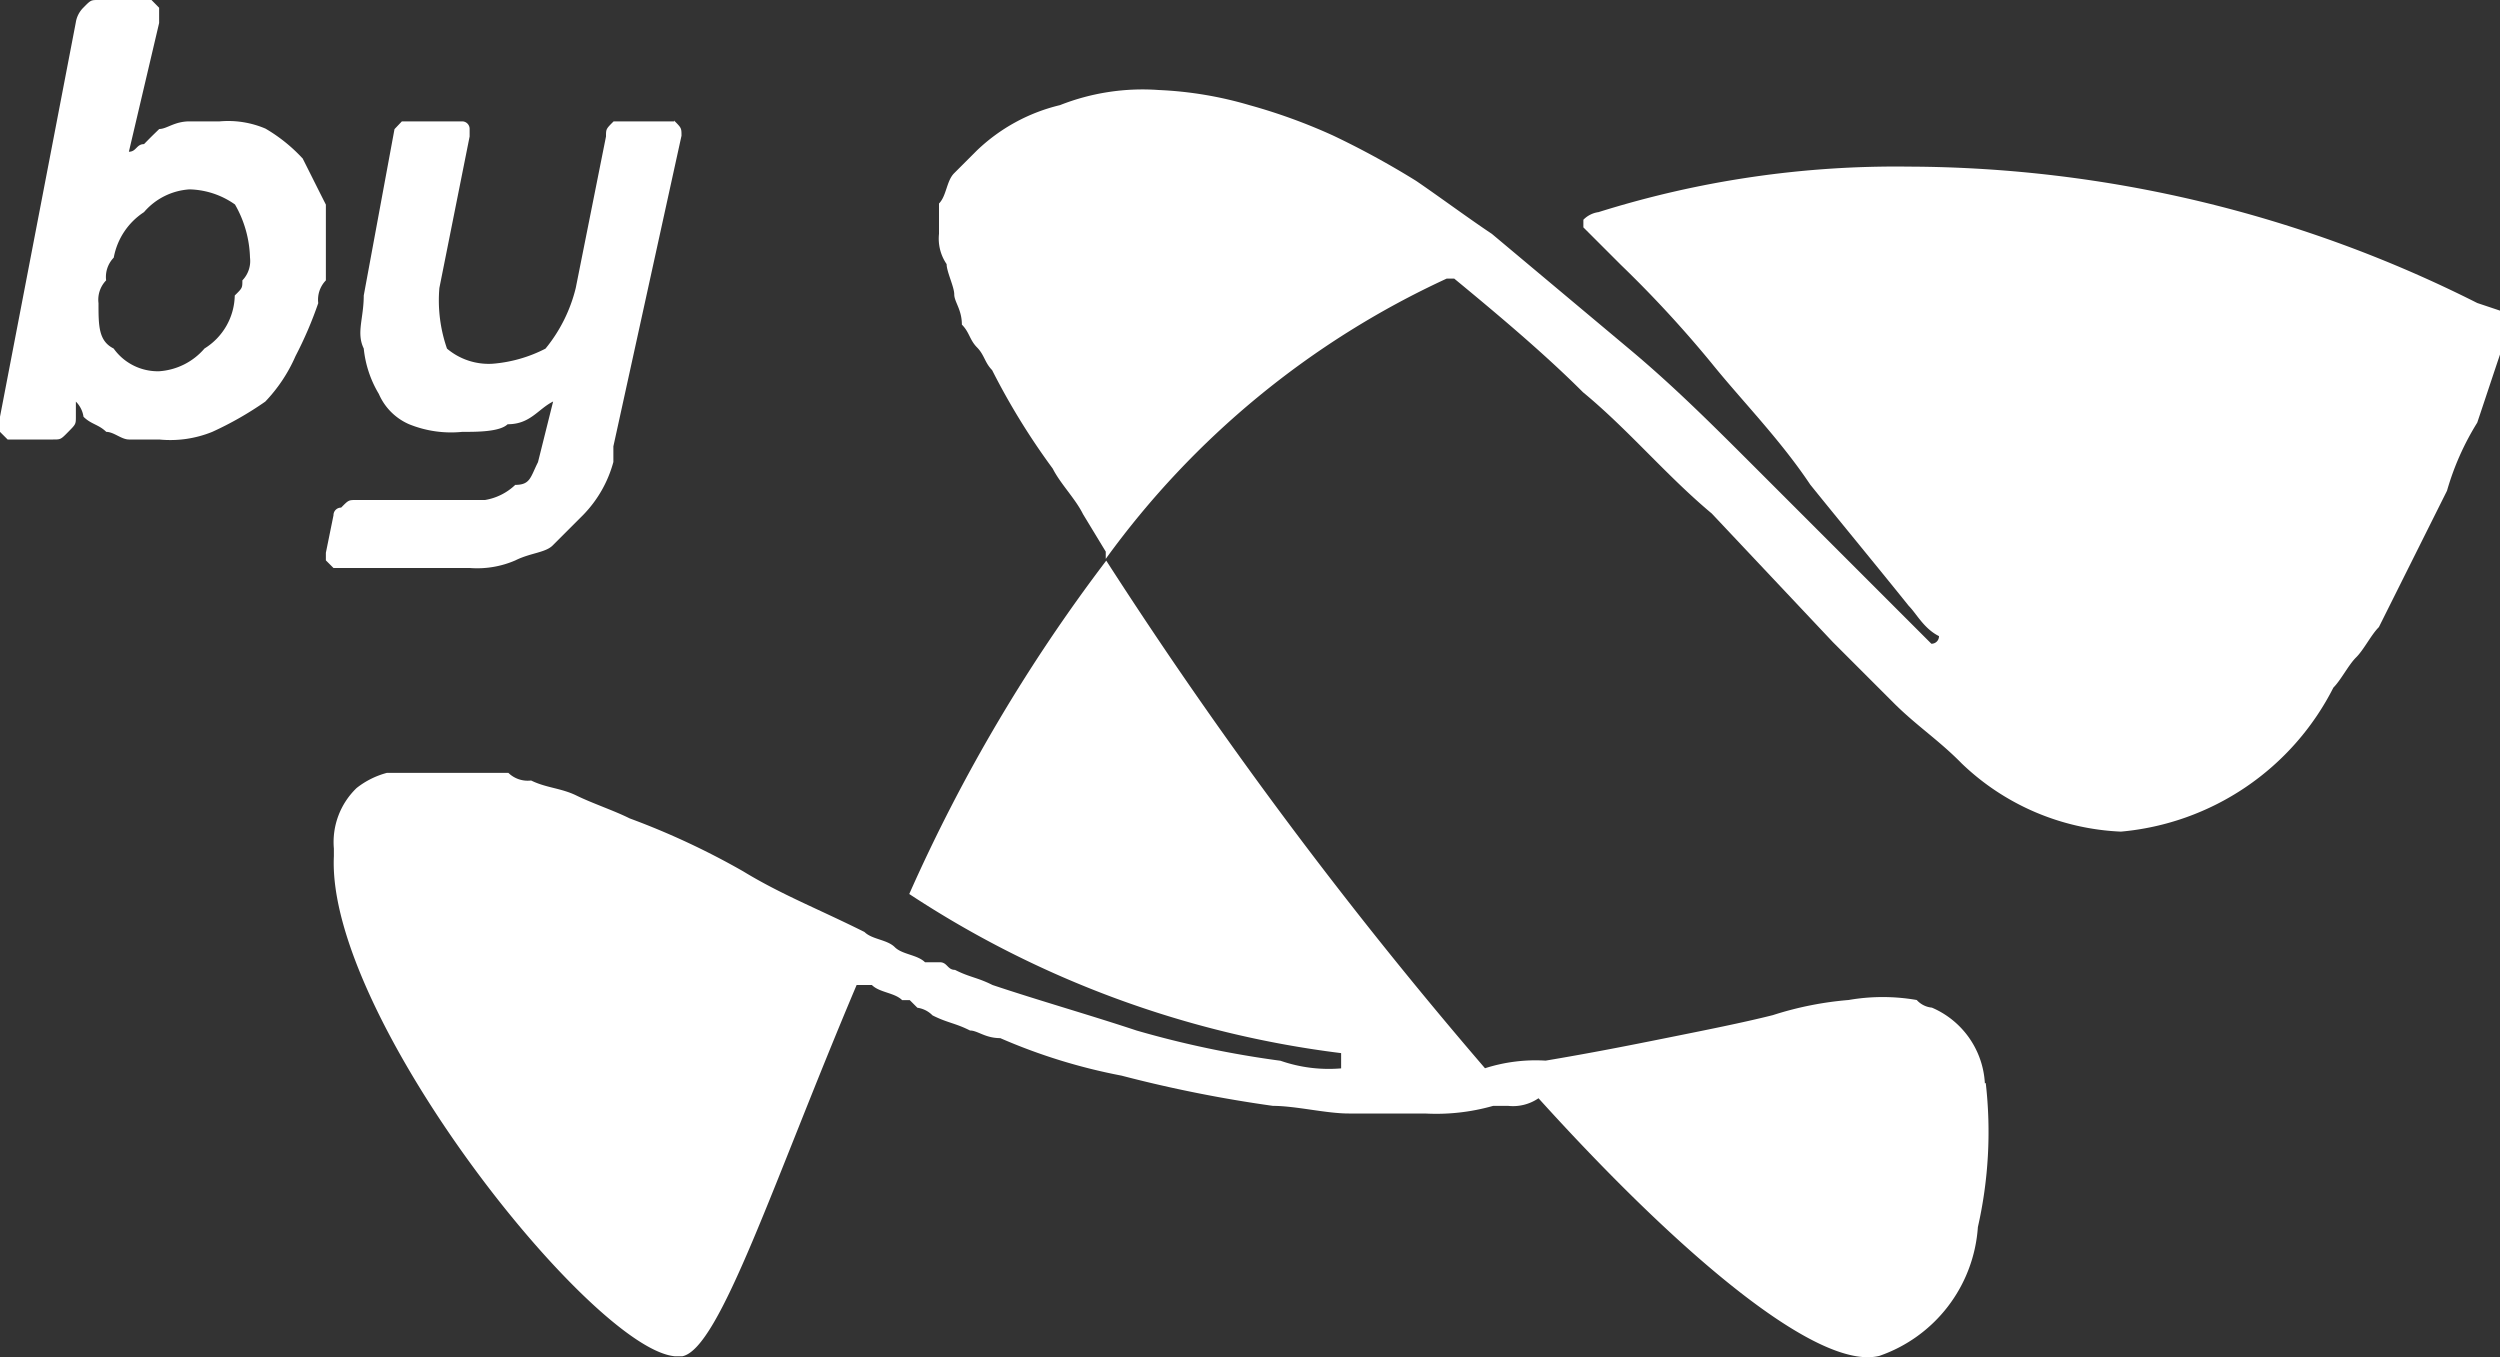 <svg xmlns="http://www.w3.org/2000/svg" width="20" height="10.858" viewBox="0 0 20 10.858">
  <rect x="0" y="0" width="20" height="10.858" fill="#333333" stroke="none"/>
  <g id="logo-by" transform="translate(-7.5 -6.929)">
    <path id="Caminho_106409" data-name="Caminho 106409" d="M12.894,7.9h-.485c-.061.061-.061.061-.061.121l-.242,1.212a1.224,1.224,0,0,1-.242.485,1.115,1.115,0,0,1-.424.121.517.517,0,0,1-.364-.121,1.174,1.174,0,0,1-.061-.485l.242-1.212V7.959A.06.06,0,0,0,11.2,7.9h-.485l-.059.062L10.41,9.293c0,.182-.061.3,0,.424a.876.876,0,0,0,.121.364.465.465,0,0,0,.242.242.892.892,0,0,0,.424.061c.121,0,.3,0,.364-.061.182,0,.242-.121.364-.182l-.121.485c-.061.121-.061.182-.182.182a.458.458,0,0,1-.242.121H10.35c-.061,0-.061,0-.121.061a.06.06,0,0,0-.061.061l-.061.3v.061l.061.061h1.091a.768.768,0,0,0,.364-.061c.122-.061.242-.061.3-.121h0l.242-.242a.969.969,0,0,0,.242-.424h0V10.5h0l.545-2.485c0-.062,0-.062-.061-.123" fill="#fff"/>
    <path id="Caminho_106410" data-name="Caminho 106410" d="M9.924,8.2a1.287,1.287,0,0,0-.3-.242A.762.762,0,0,0,9.258,7.9H9.016c-.121,0-.182.061-.242.061-.062.06-.062.06-.122.121-.061,0-.061.061-.121.061l.242-1.03V6.991l-.061-.062H8.288c-.061,0-.061,0-.121.061a.213.213,0,0,0-.061.121L7.5,10.263v.121l.061.061h.364c.061,0,.061,0,.121-.061s.061-.061.061-.121v-.121a.213.213,0,0,1,.061.121c.061.061.121.061.182.121.061,0,.121.061.182.061h.242a.892.892,0,0,0,.424-.061,2.692,2.692,0,0,0,.424-.242,1.246,1.246,0,0,0,.242-.364,3.1,3.1,0,0,0,.182-.424.222.222,0,0,1,.061-.182V8.566c-.062-.122-.122-.243-.183-.364m-.485.97c0,.061,0,.061-.061.121a.509.509,0,0,1-.242.424.524.524,0,0,1-.363.182.434.434,0,0,1-.364-.182c-.121-.06-.121-.182-.121-.363a.222.222,0,0,1,.061-.182A.222.222,0,0,1,8.41,8.99a.553.553,0,0,1,.242-.364.524.524,0,0,1,.364-.182.655.655,0,0,1,.364.121.9.9,0,0,1,.12.425.223.223,0,0,1-.061.182" fill="#fff"/>
    <path id="Caminho_106411" data-name="Caminho 106411" d="M27.5,9.414h0l-.182-.061a10.159,10.159,0,0,0-4.545-1.091,7.936,7.936,0,0,0-2.485.364.209.209,0,0,0-.121.061h0v.061h0l.3.3a9.261,9.261,0,0,1,.727.788c.242.3.545.606.788.97.242.3.545.667.788.97.061.061.121.182.242.242h0a.06.06,0,0,1-.061.061h0l-.061-.061-.364-.364-.061-.061h0l-.909-.909c-.364-.364-.667-.667-1.03-.97L19.435,8.8c-.182-.121-.424-.3-.606-.424a6.777,6.777,0,0,0-.667-.364,4.527,4.527,0,0,0-.667-.242,3.02,3.02,0,0,0-.727-.121,1.8,1.8,0,0,0-.788.121,1.448,1.448,0,0,0-.665.363h0l-.182.182c-.061.061-.061.182-.121.242V8.8a.361.361,0,0,0,.061.242c0,.061.061.182.061.242s.061.121.061.242c.061.061.061.121.121.182s.061.121.121.182a5.556,5.556,0,0,0,.485.788c.061.121.182.242.242.364l.182.3V11.4h0a6.962,6.962,0,0,1,2.727-2.242h.061c.364.3.727.606,1.03.909.364.3.667.667,1.03.97l.97,1.03.485.485c.182.182.364.3.545.485a1.96,1.96,0,0,0,1.273.545,2.117,2.117,0,0,0,1.7-1.152c.061-.061.121-.182.182-.242s.121-.182.182-.242l.545-1.091a2.154,2.154,0,0,1,.242-.545c.061-.182.121-.364.182-.545V9.414h0" fill="#fff"/>
    <path id="Caminho_106412" data-name="Caminho 106412" d="M19.439,15.414h0m3.94.182a.7.7,0,0,0-.424-.606h0a.186.186,0,0,1-.121-.061h0a1.59,1.59,0,0,0-.545,0,2.692,2.692,0,0,0-.606.121c-.242.061-.545.121-.848.182s-.606.121-.97.182a1.327,1.327,0,0,0-.485.061h0a36.581,36.581,0,0,1-3.03-4.061h0a13.357,13.357,0,0,0-1.576,2.667h0a8.081,8.081,0,0,0,3.455,1.273h0v.122a1.174,1.174,0,0,1-.485-.061,7.877,7.877,0,0,1-1.152-.242c-.364-.121-.788-.242-1.152-.364-.121-.061-.182-.061-.3-.121-.061,0-.061-.061-.121-.061H14.9c-.061-.061-.182-.061-.242-.121h0c-.061-.061-.182-.061-.242-.121-.364-.182-.667-.3-.97-.485a6.074,6.074,0,0,0-.909-.424c-.121-.061-.3-.121-.424-.182s-.242-.061-.364-.121a.222.222,0,0,1-.182-.061h-.972a.666.666,0,0,0-.242.121h0a.6.6,0,0,0-.182.485v.061c-.061,1.273,2.061,3.939,2.727,4h.061c.3-.061.727-1.394,1.394-2.97h.122c.061.061.182.061.242.121h.061l.061.061a.209.209,0,0,1,.121.061c.121.061.182.061.3.121.061,0,.121.061.242.061a4.572,4.572,0,0,0,.97.3,10.581,10.581,0,0,0,1.212.242c.182,0,.424.061.606.061h.61a1.662,1.662,0,0,0,.545-.061h.121a.361.361,0,0,0,.242-.061h0c1.152,1.273,2.242,2.182,2.727,2.061a1.174,1.174,0,0,0,.788-1.03,3.443,3.443,0,0,0,.063-1.153" fill="#fff"/>
  </g>
</svg>
